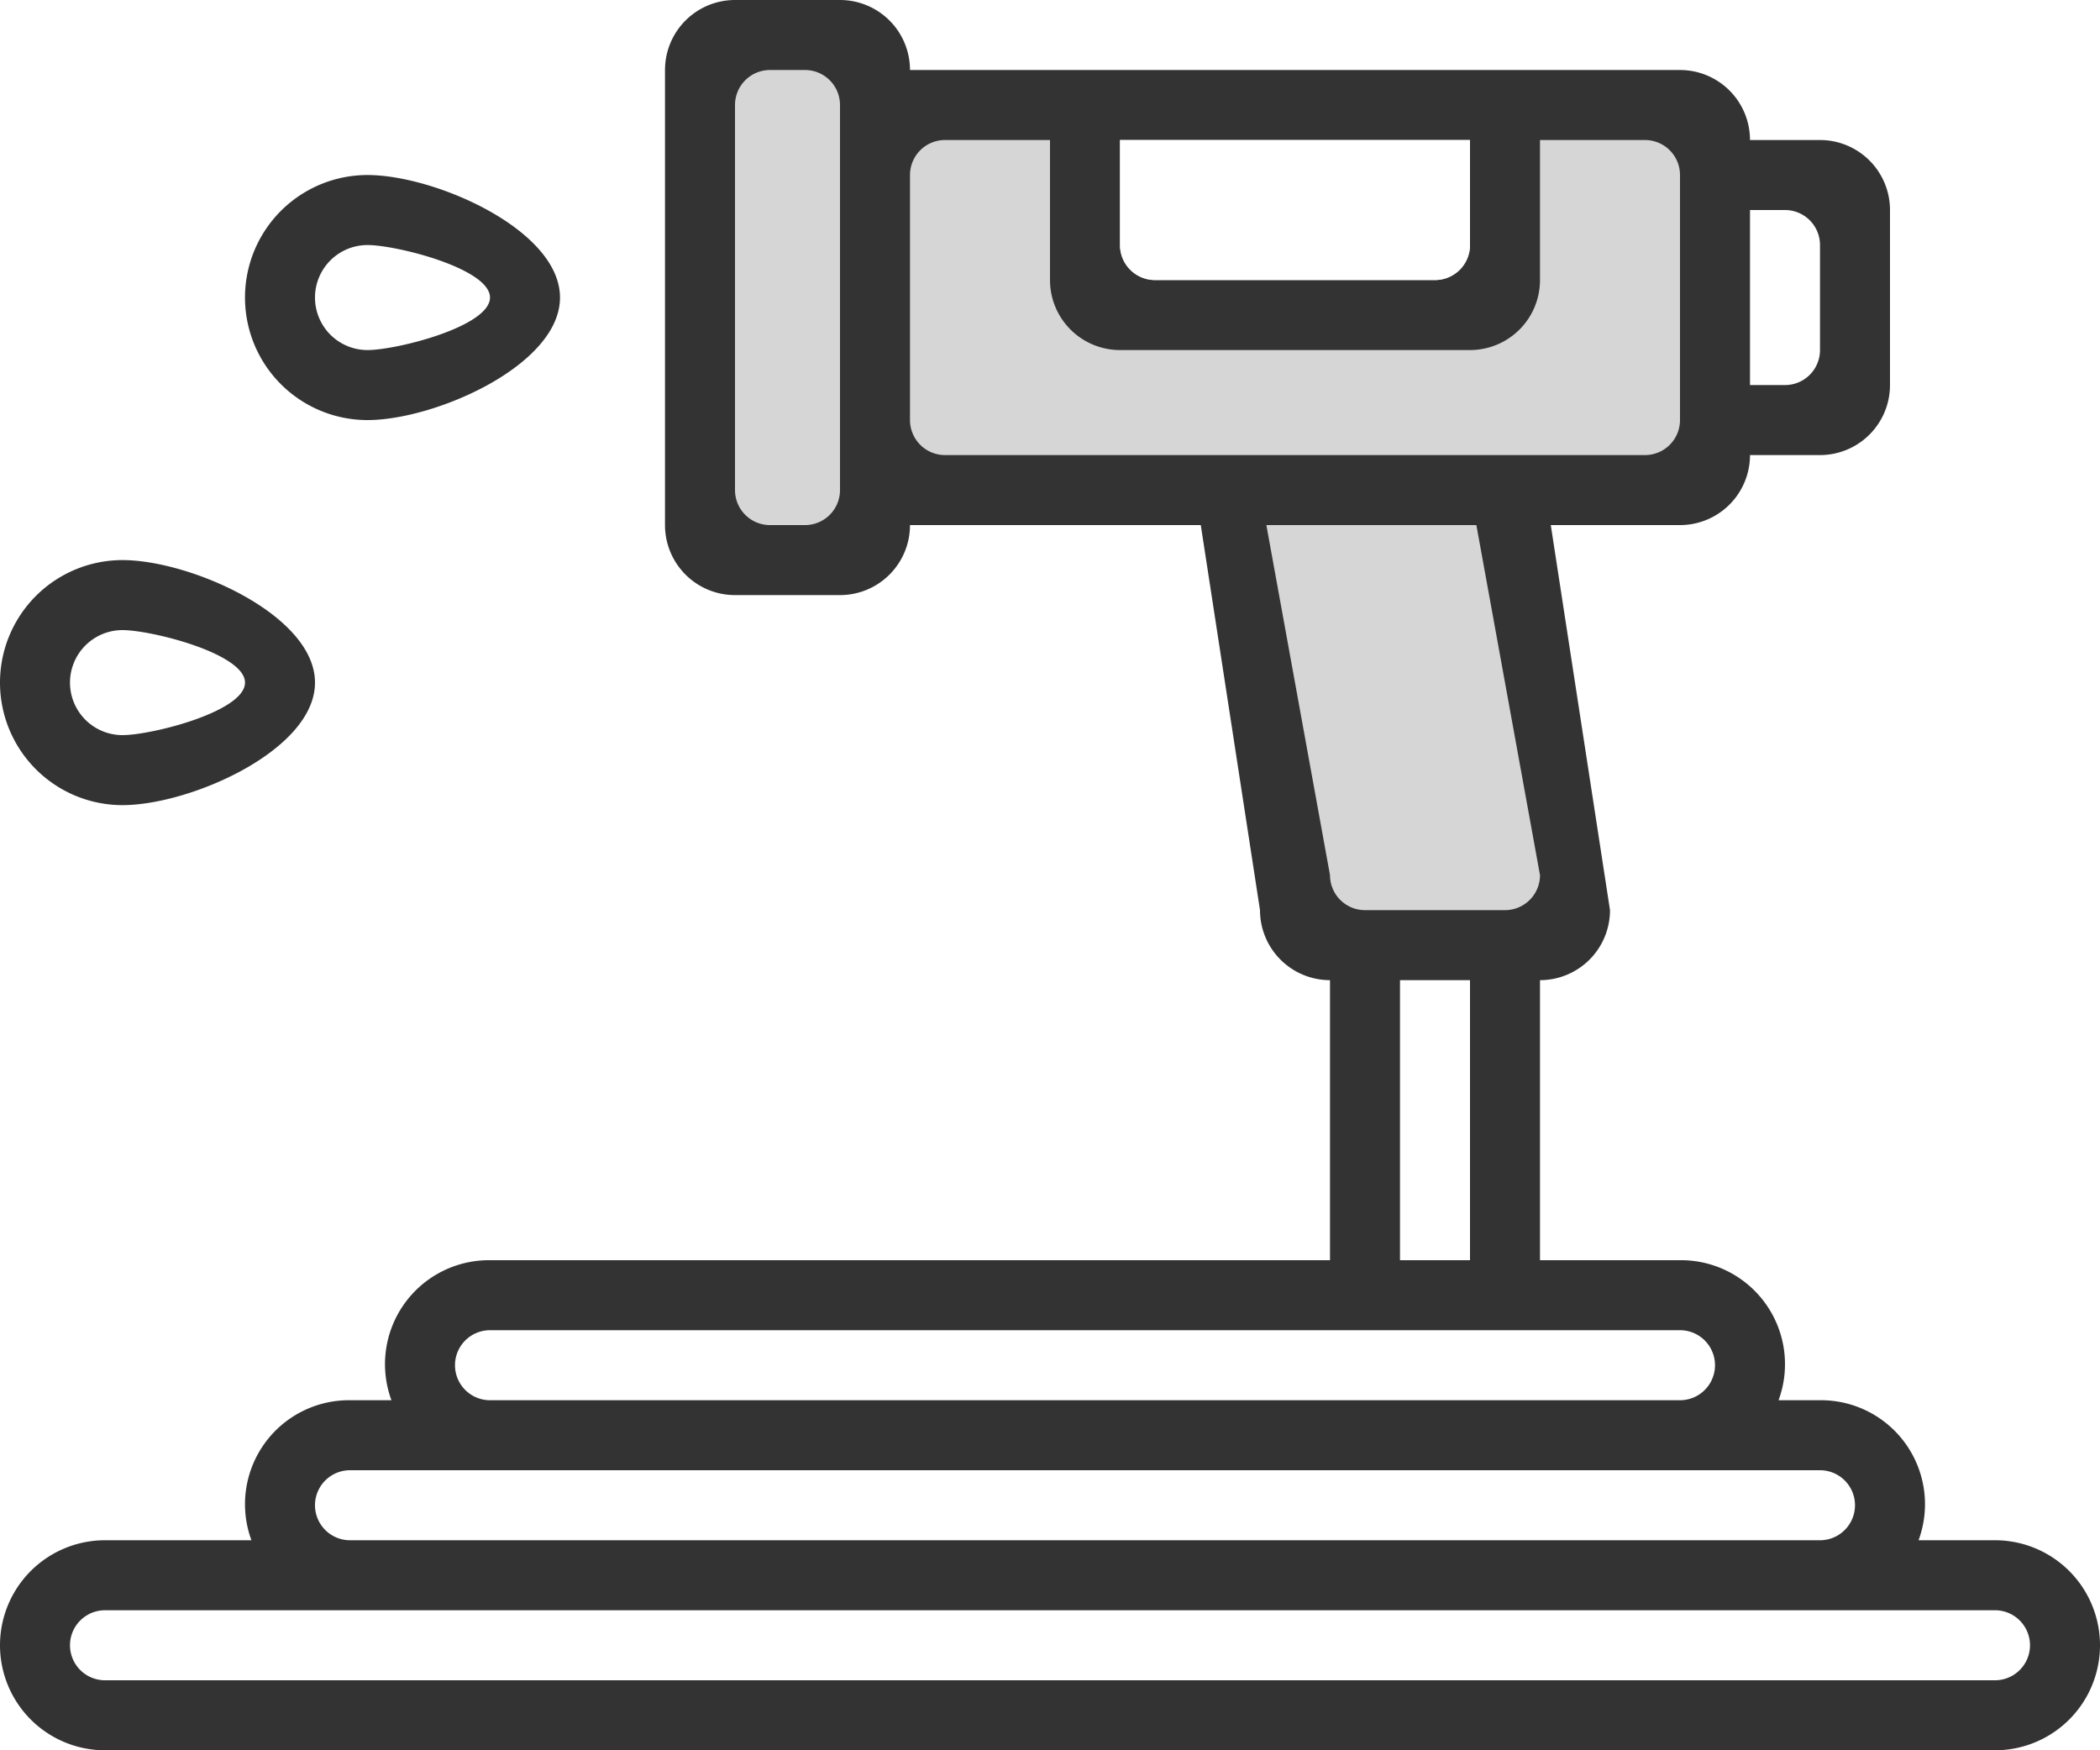 <svg xmlns="http://www.w3.org/2000/svg" width="60" height="50" viewBox="0 0 60 50">
  <rect x="0" y="0" width="60" height="50" fill="#333333" stroke="none"/>
  <defs>
    <style>
      .cls-1, .cls-2 {
        fill: #fff;
        fill-rule: evenodd;
      }

      .cls-1 {
        opacity: 0.8;
      }
    </style>
  </defs>
  <path id="Rounded_Rectangle_1_copy_2" data-name="Rounded Rectangle 1 copy 2" class="cls-1" d="M60,0,24,13V3a1,1,0,0,0-1-1H22a1,1,0,0,0-1,1V14a1,1,0,0,0,1,1h1a1,1,0,0,0,1-1V13ZM38,25a1,1,0,0,0,1,1h4a1,1,0,0,0,1-1L42.182,15h-6ZM42,4H32V7a1,1,0,0,0,1,1h8a1,1,0,0,0,1-1V4Zm5,9a1,1,0,0,0,1-1V5a1,1,0,0,0-1-1H44V8a2,2,0,0,1-2,2H32a2,2,0,0,1-2-2V4H27a1,1,0,0,0-1,1v7a1,1,0,0,0,1,1H47Z"/>
  <path id="Rounded_Rectangle_1_copy_4" data-name="Rounded Rectangle 1 copy 4" class="cls-2" d="M0,0H60V50H0V0ZM57,50H3a3,3,0,0,1,0-6H7.184A2.971,2.971,0,0,1,10,40h1.184A2.971,2.971,0,0,1,14,36H38V28a2,2,0,0,1-2-2L34.308,15H26a2,2,0,0,1-2,2H21a2,2,0,0,1-2-2V2a2,2,0,0,1,2-2h3a2,2,0,0,1,2,2H48a2,2,0,0,1,2,2h2a2,2,0,0,1,2,2v5a2,2,0,0,1-2,2H50a2,2,0,0,1-2,2H44.308L46,26a2,2,0,0,1-2,2v8h4a2.971,2.971,0,0,1,2.816,4H52a2.971,2.971,0,0,1,2.816,4H57A3,3,0,0,1,57,50ZM50,11h1a1,1,0,0,0,1-1V7a1,1,0,0,0-1-1H50v5ZM40,28v8h2V28H40ZM42,4H32V7a1,1,0,0,0,1,1h8a1,1,0,0,0,1-1V4Zm6,34H14a1,1,0,0,0,0,2H48A1,1,0,0,0,48,38Zm4,4H10a1,1,0,0,0,0,2H52A1,1,0,0,0,52,42Zm5,4H3a1,1,0,0,0,0,2H57A1,1,0,0,0,57,46ZM10.5,12a3.5,3.5,0,0,1,0-7C12.433,5,16,6.567,16,8.5S12.433,12,10.5,12Zm0-5a1.5,1.5,0,0,0,0,3c0.828,0,3.5-.672,3.5-1.5S11.328,7,10.5,7ZM9,19.5C9,21.433,5.433,23,3.5,23a3.5,3.5,0,0,1,0-7C5.433,16,9,17.567,9,19.5ZM3.5,18a1.5,1.5,0,0,0,0,3C4.328,21,7,20.328,7,19.5S4.328,18,3.5,18Z"/>
</svg>
